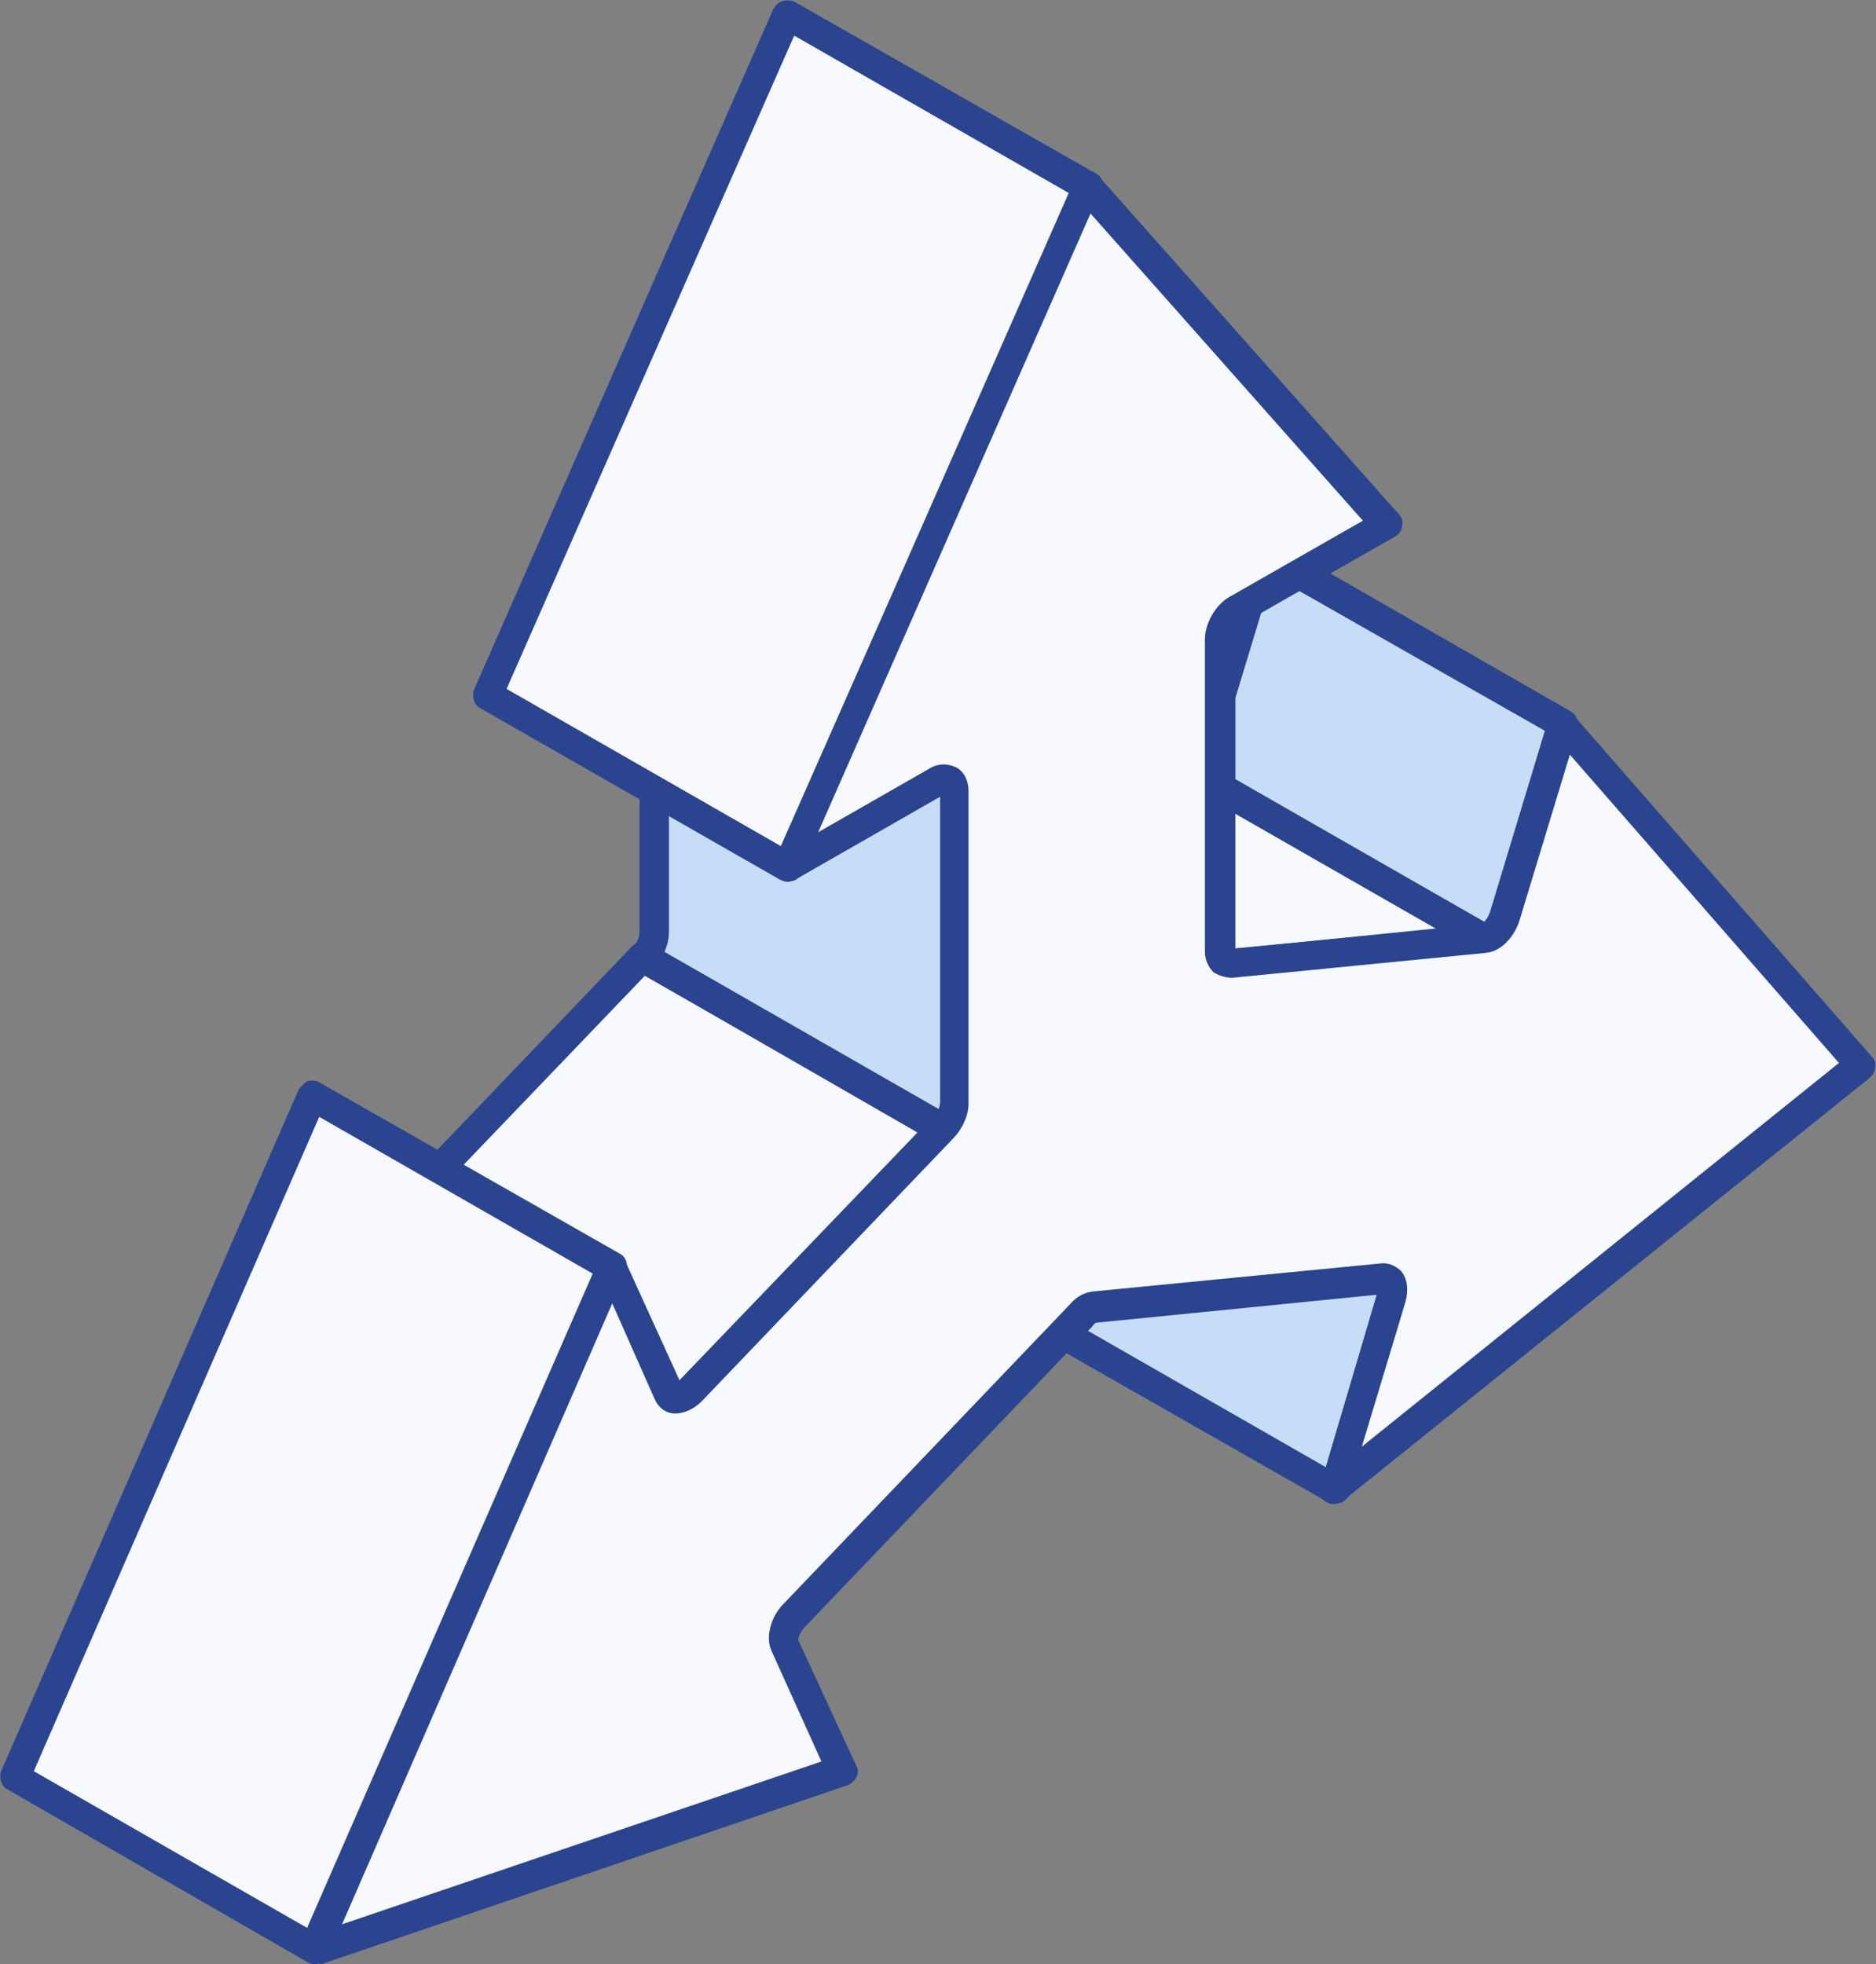 <svg width="64" height="67" viewBox="0 0 64 67" fill="none" xmlns="http://www.w3.org/2000/svg">
<rect x="0" y="0" width="64" height="67" fill="#808080" stroke="none"/>
<path fill-rule="evenodd" clip-rule="evenodd" d="M41.143 25.374C40.994 25.742 40.771 26.073 40.4 26.183L50.62 31.993C51.029 31.883 51.252 31.552 51.364 31.184L53.333 24.675L43.113 18.865L41.143 25.374ZM37.203 38.428L35.233 44.937L45.491 50.784L47.424 44.275C47.498 44.018 47.535 43.797 47.312 43.65L37.054 37.803C37.315 37.95 37.278 38.171 37.203 38.428Z" fill="#C6DCF7"/>
<path fill-rule="evenodd" clip-rule="evenodd" d="M41.329 26.11L50.695 31.479C50.769 31.405 50.881 31.295 50.955 31.074L52.776 24.97L43.41 19.638L41.627 25.521V25.558C41.589 25.668 41.478 25.889 41.329 26.11ZM50.621 32.508C50.546 32.508 50.435 32.471 50.361 32.435L40.14 26.588C39.954 26.477 39.88 26.294 39.88 26.073C39.917 25.889 40.066 25.705 40.251 25.668C40.363 25.632 40.511 25.558 40.623 25.19L42.593 18.682C42.63 18.535 42.742 18.424 42.89 18.351C43.039 18.277 43.188 18.314 43.336 18.387L53.594 24.271C53.78 24.381 53.891 24.639 53.817 24.859L51.847 31.368C51.624 32.03 51.252 32.398 50.732 32.508C50.732 32.508 50.695 32.508 50.621 32.508ZM35.866 44.68L45.232 50.049L46.978 44.128C46.978 44.128 47.016 44.018 47.016 43.981L37.687 38.686L35.866 44.68ZM45.529 51.299C45.455 51.299 45.343 51.299 45.269 51.225L35.011 45.379C34.825 45.268 34.714 45.011 34.788 44.79L36.758 38.318C36.758 38.208 36.795 38.171 36.795 38.134C36.609 37.95 36.572 37.693 36.721 37.472C36.869 37.252 37.167 37.215 37.39 37.362L47.647 43.209C48.205 43.65 48.056 44.165 48.019 44.386L46.049 50.931C46.012 51.078 45.901 51.189 45.752 51.262C45.64 51.262 45.566 51.299 45.529 51.299Z" fill="#2A448F"/>
<path fill-rule="evenodd" clip-rule="evenodd" d="M13.343 41.59C13.157 41.774 12.971 41.884 12.711 41.811L22.969 47.658C23.229 47.768 23.415 47.621 23.601 47.437L32.186 38.501L21.928 32.654L13.343 41.59Z" fill="#F7F9FF"/>
<path fill-rule="evenodd" clip-rule="evenodd" d="M13.789 41.849L23.192 47.255C23.118 47.181 23.192 47.144 23.229 47.107L31.331 38.65L22.003 33.281L13.789 41.849ZM23.118 48.211C23.006 48.211 22.895 48.211 22.783 48.137L12.451 42.253C12.228 42.143 12.154 41.849 12.228 41.628C12.34 41.371 12.6 41.261 12.86 41.371C12.86 41.371 12.897 41.334 12.971 41.261L21.52 32.325C21.668 32.141 21.928 32.104 22.114 32.214L32.372 38.061C32.484 38.135 32.595 38.282 32.595 38.429C32.595 38.576 32.558 38.723 32.484 38.834L23.973 47.806C23.787 47.953 23.527 48.211 23.118 48.211Z" fill="#2A448F"/>
<path fill-rule="evenodd" clip-rule="evenodd" d="M20.888 43.245L10.63 37.398L0.483 60.639L10.741 66.486L20.888 43.245Z" fill="#F7F9FF"/>
<path fill-rule="evenodd" clip-rule="evenodd" d="M1.153 60.418L10.518 65.787L20.256 43.466L10.89 38.097L1.153 60.418ZM10.742 67C10.63 67 10.556 66.964 10.481 66.927L0.261 61.043C0.038 60.933 -0.037 60.639 0.038 60.418L10.184 37.178C10.258 37.067 10.37 36.957 10.481 36.883C10.63 36.847 10.779 36.847 10.89 36.92L21.148 42.767C21.371 42.877 21.445 43.172 21.334 43.392L11.188 66.633C11.113 66.78 11.002 66.89 10.89 66.927C10.853 66.964 10.816 67 10.742 67Z" fill="#2A448F"/>
<path fill-rule="evenodd" clip-rule="evenodd" d="M50.621 31.993L40.363 26.146C38.282 26.33 31.852 26.992 31.778 26.992L31.629 26.956L41.887 32.802H41.961H42.035L50.621 31.993Z" fill="#F7F9FF"/>
<path fill-rule="evenodd" clip-rule="evenodd" d="M33.301 27.36L42.035 32.361L49.022 31.699L40.288 26.698C38.727 26.845 35.27 27.176 33.301 27.36ZM41.998 33.353C41.96 33.353 41.923 33.353 41.923 33.353C41.886 33.353 41.663 33.28 41.626 33.28L31.368 27.433C31.145 27.323 31.071 27.065 31.145 26.845C31.219 26.624 31.442 26.477 31.703 26.514H31.851C31.851 26.514 38.281 25.889 40.325 25.668C40.437 25.668 40.548 25.668 40.622 25.741L50.88 31.588C51.066 31.699 51.178 31.919 51.103 32.14C51.066 32.361 50.88 32.508 50.657 32.544L42.035 33.39C42.072 33.353 42.035 33.353 41.998 33.353Z" fill="#2A448F"/>
<path fill-rule="evenodd" clip-rule="evenodd" d="M32.41 26.624L22.152 20.74C22.3 20.851 22.3 20.924 22.337 21.108V31.772C22.3 32.14 22.189 32.397 21.929 32.618L32.187 38.465C32.41 38.207 32.558 37.95 32.595 37.619V26.955C32.558 26.808 32.558 26.734 32.41 26.624Z" fill="#C6DCF7"/>
<path fill-rule="evenodd" clip-rule="evenodd" d="M22.672 32.471L32.038 37.84C32.038 37.766 32.075 37.692 32.075 37.582V26.991L22.821 21.696V31.772C22.821 32.066 22.746 32.287 22.672 32.471ZM32.187 39.016C32.112 39.016 32.001 39.016 31.926 38.943L21.669 33.096C21.52 33.022 21.446 32.875 21.446 32.728C21.408 32.581 21.446 32.434 21.557 32.324C21.743 32.14 21.817 31.993 21.817 31.772V21.145C21.631 20.997 21.594 20.703 21.743 20.483C21.892 20.262 22.189 20.225 22.449 20.336L32.707 26.183C32.744 26.183 32.744 26.219 32.781 26.219C33.079 26.477 33.116 26.697 33.153 26.955V37.656C33.116 38.134 32.967 38.501 32.595 38.869C32.447 38.943 32.298 39.016 32.187 39.016Z" fill="#2A448F"/>
<path fill-rule="evenodd" clip-rule="evenodd" d="M37.129 6.362L26.871 0.516L16.65 23.719L26.871 29.566L37.129 6.362Z" fill="#F7F9FF"/>
<path fill-rule="evenodd" clip-rule="evenodd" d="M17.282 23.499L26.648 28.868L36.46 6.583L27.094 1.215L17.282 23.499ZM26.871 30.081C26.797 30.081 26.686 30.044 26.611 30.008L16.39 24.161C16.168 24.05 16.093 23.756 16.168 23.536L26.388 0.295C26.462 0.185 26.574 0.075 26.686 0.038C26.834 0.001 26.983 0.001 27.131 0.075L37.389 5.921C37.612 6.032 37.687 6.326 37.612 6.547L27.355 29.787C27.28 29.897 27.206 30.008 27.057 30.044C26.983 30.044 26.946 30.081 26.871 30.081Z" fill="#2A448F"/>
<path fill-rule="evenodd" clip-rule="evenodd" d="M32.186 38.503L23.601 47.438C23.303 47.733 22.969 47.769 22.857 47.512L20.888 43.246L10.741 66.487L28.692 60.383L26.76 56.117C26.648 55.859 26.76 55.381 27.057 55.087L36.869 44.828C37.018 44.681 37.166 44.607 37.315 44.57L47.127 43.614C47.424 43.577 47.573 43.908 47.424 44.276L45.492 50.785L63.443 36.37L53.296 24.713L51.327 31.222C51.215 31.626 50.881 31.994 50.583 32.031L41.998 32.877C41.775 32.913 41.626 32.729 41.626 32.472V21.808C41.626 21.44 41.886 20.999 42.221 20.815L47.313 17.91L37.129 6.363L26.871 29.567L32 26.662C32.335 26.478 32.595 26.625 32.595 26.993V37.657C32.595 37.951 32.409 38.282 32.186 38.503Z" fill="#F7F9FF"/>
<path fill-rule="evenodd" clip-rule="evenodd" d="M20.887 44.459L11.67 65.64L28.023 60.087L26.314 56.3C26.091 55.785 26.351 55.086 26.722 54.719L36.534 44.459C36.757 44.202 37.017 44.091 37.278 44.055L47.09 43.099C47.35 43.062 47.61 43.172 47.796 43.356C48.019 43.613 48.056 44.018 47.944 44.422L46.458 49.35L62.736 36.259L53.556 25.742L51.847 31.368C51.698 31.883 51.252 32.471 50.657 32.508L42.035 33.354C41.812 33.354 41.589 33.28 41.403 33.17C41.217 32.986 41.106 32.729 41.106 32.471V21.807C41.106 21.256 41.477 20.63 41.923 20.373L46.495 17.762L37.203 7.282L27.912 28.389L31.703 26.22C32 26.036 32.334 26.036 32.632 26.183C32.892 26.33 33.041 26.624 33.041 26.992V37.656C33.041 38.061 32.818 38.539 32.483 38.87L23.935 47.805C23.638 48.1 23.266 48.247 22.931 48.21C22.671 48.173 22.448 47.989 22.337 47.732L20.887 44.459ZM10.741 67.001C10.592 67.001 10.444 66.927 10.369 66.817C10.221 66.67 10.184 66.449 10.258 66.265L20.404 43.025C20.479 42.841 20.627 42.767 20.887 42.731C21.073 42.731 21.259 42.841 21.333 43.025L23.192 47.107C23.192 47.107 23.192 47.107 23.192 47.07L31.777 38.134C31.777 38.134 31.777 38.134 31.814 38.134C31.926 38.024 32.074 37.766 32.074 37.656V27.176L27.131 30.007C26.945 30.118 26.685 30.081 26.537 29.934C26.388 29.787 26.314 29.566 26.425 29.346L36.683 6.142C36.757 5.995 36.906 5.884 37.055 5.848C37.24 5.848 37.389 5.884 37.501 6.032L47.721 17.541C47.833 17.652 47.87 17.799 47.833 17.946C47.833 18.093 47.721 18.24 47.573 18.314L42.481 21.219C42.295 21.329 42.146 21.586 42.146 21.77V32.361L50.546 31.515C50.583 31.515 50.769 31.331 50.843 31.074L52.813 24.565C52.887 24.381 52.999 24.271 53.185 24.234C53.37 24.197 53.556 24.271 53.668 24.381L63.851 36.038C63.963 36.148 64 36.295 63.963 36.406C63.963 36.553 63.889 36.663 63.777 36.774L45.826 51.188C45.64 51.336 45.417 51.336 45.231 51.225C45.045 51.115 44.971 50.894 45.045 50.674L46.978 44.165L37.389 45.121C37.389 45.121 37.315 45.158 37.278 45.231L27.466 55.491C27.28 55.675 27.206 55.932 27.243 55.969L29.213 60.235C29.287 60.345 29.287 60.492 29.213 60.639C29.138 60.749 29.027 60.86 28.915 60.897L10.964 67.001C10.852 66.964 10.815 67.001 10.741 67.001Z" fill="#2A448F"/>
</svg>
